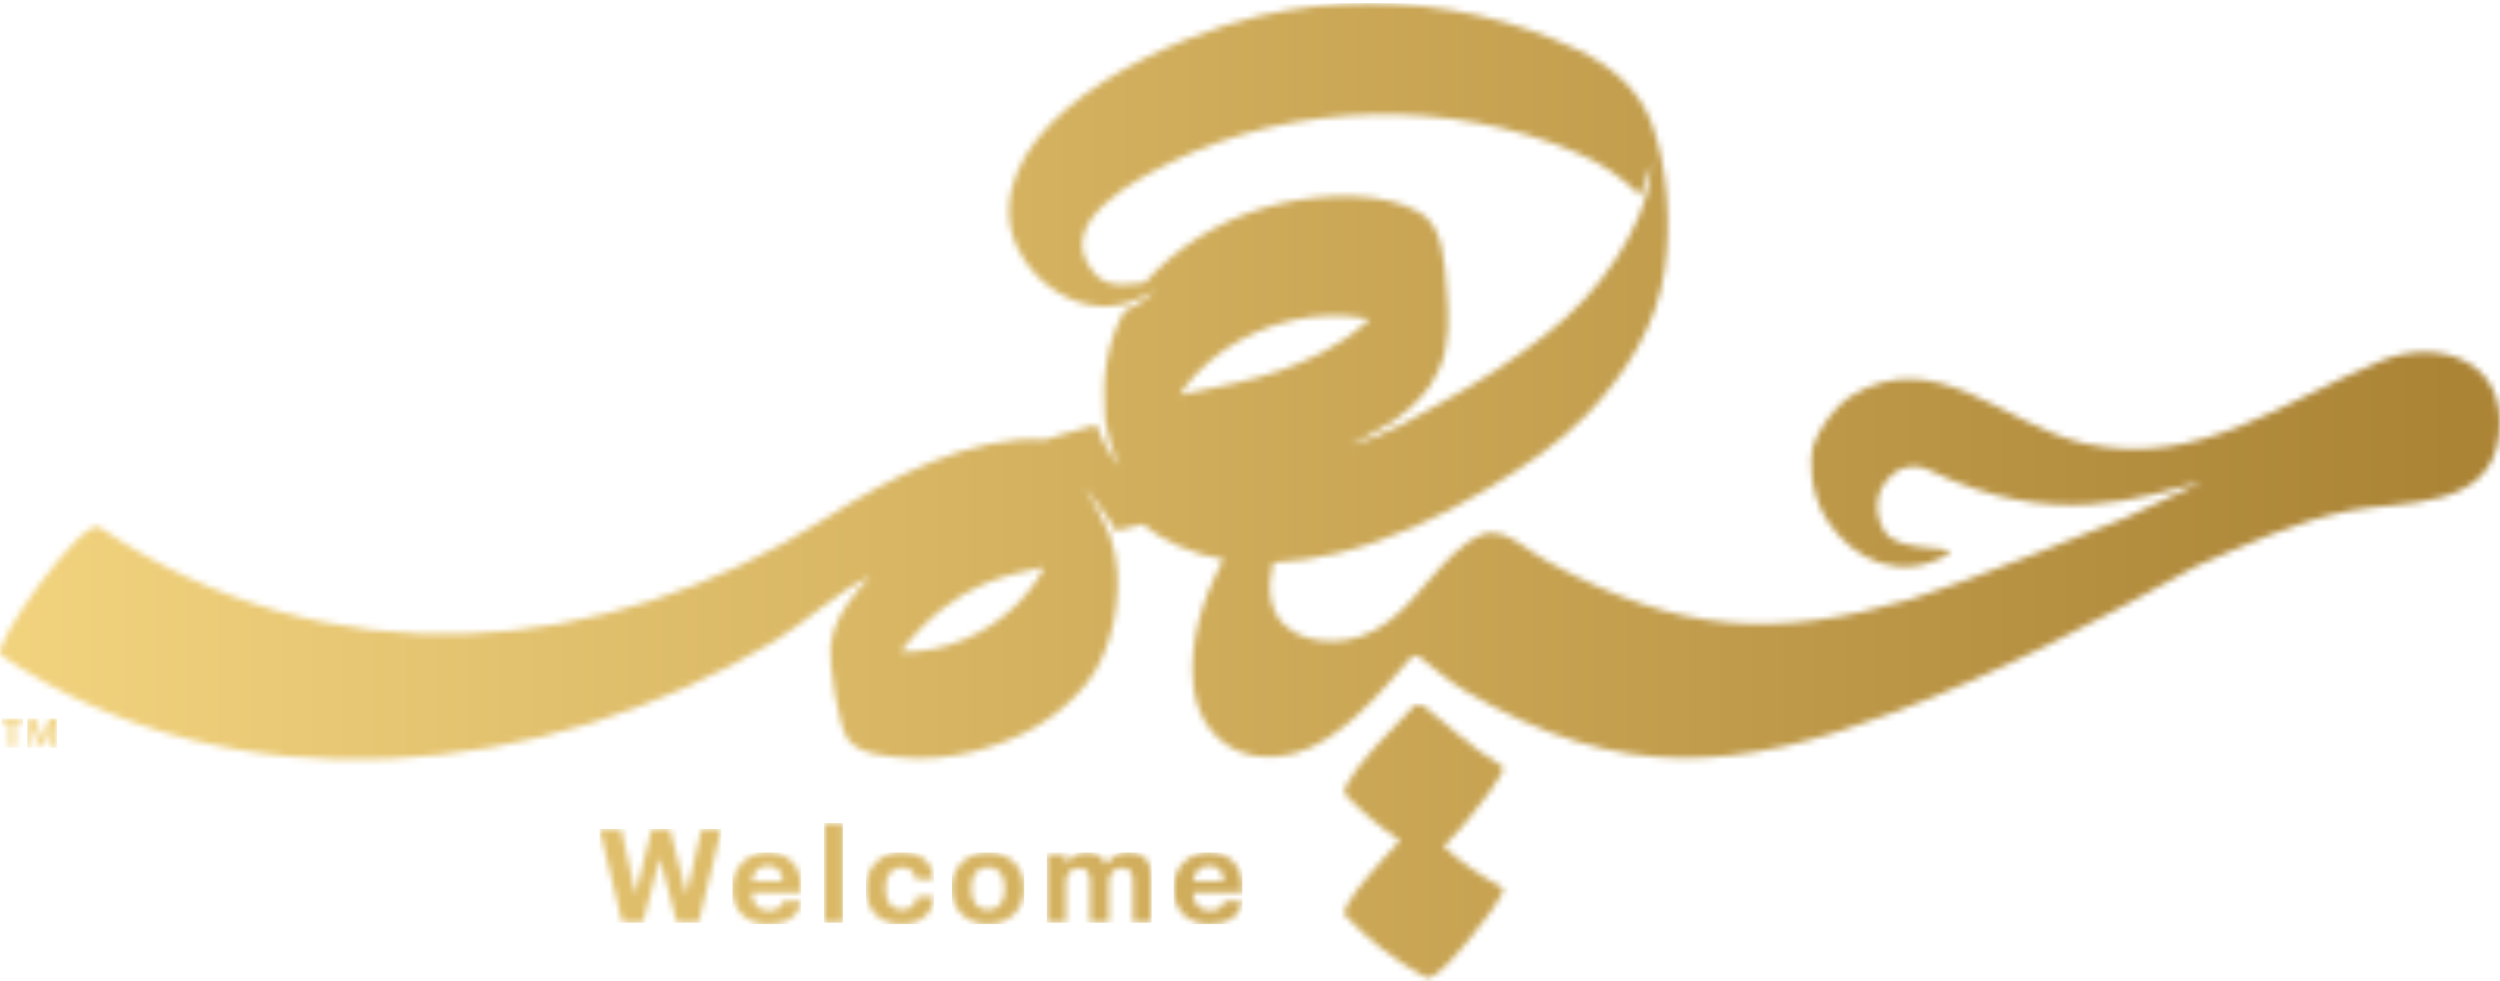<svg width="400" height="157" viewBox="0 0 400 157" fill="none" xmlns="http://www.w3.org/2000/svg">
<mask id="mask0_9417_12697" style="mask-type:luminance" maskUnits="userSpaceOnUse" x="95" y="132" width="21" height="16">
<path d="M112.258 132.625L109.844 143.078L107.18 132.625H104.265L101.714 143.01L99.368 132.625H95.93L99.573 147.633H102.853L105.586 137.271L108.296 147.633H111.757L115.424 132.625H112.258Z" fill="white"/>
</mask>
<g mask="url(#mask0_9417_12697)">
<path d="M115.424 132.625H95.93V147.633H115.424V132.625Z" fill="url(#paint0_linear_9417_12697)"/>
</g>
<mask id="mask1_9417_12697" style="mask-type:luminance" maskUnits="userSpaceOnUse" x="117" y="136" width="12" height="12">
<path d="M122.836 138.523C124.294 138.523 125.136 139.32 125.228 140.982H120.308C120.536 139.434 121.47 138.523 122.814 138.523M117.188 142.121V142.28C117.188 145.787 119.602 147.86 122.927 147.86C125.934 147.86 127.824 146.539 128.165 144.17H125.296C125.114 145.081 124.408 145.696 122.996 145.696C121.333 145.696 120.354 144.649 120.263 142.827H128.188V141.984C128.188 138.067 125.66 136.405 122.836 136.405C119.648 136.405 117.188 138.659 117.188 142.121Z" fill="white"/>
</mask>
<g mask="url(#mask1_9417_12697)">
<path d="M128.188 136.405H117.188V147.86H128.188V136.405Z" fill="url(#paint1_linear_9417_12697)"/>
</g>
<mask id="mask2_9417_12697" style="mask-type:luminance" maskUnits="userSpaceOnUse" x="131" y="131" width="4" height="17">
<path d="M134.873 131.689H131.844V147.63H134.873V131.689Z" fill="white"/>
</mask>
<g mask="url(#mask2_9417_12697)">
<path d="M134.873 131.689H131.844V147.63H134.873V131.689Z" fill="url(#paint2_linear_9417_12697)"/>
</g>
<mask id="mask3_9417_12697" style="mask-type:luminance" maskUnits="userSpaceOnUse" x="138" y="136" width="12" height="12">
<path d="M138.575 142.117V142.276C138.575 145.874 141.012 147.856 144.223 147.856C147.434 147.856 149.302 146.057 149.461 143.438H146.706C146.546 144.85 145.567 145.556 144.36 145.556C142.652 145.556 141.673 144.417 141.673 142.208V142.048C141.673 139.953 142.72 138.769 144.292 138.769C145.521 138.769 146.318 139.361 146.523 140.637H149.393C149.12 137.494 146.774 136.378 144.223 136.378C141.103 136.378 138.553 138.541 138.553 142.094" fill="white"/>
</mask>
<g mask="url(#mask3_9417_12697)">
<path d="M149.448 136.404H138.562V147.859H149.448V136.404Z" fill="url(#paint3_linear_9417_12697)"/>
</g>
<mask id="mask4_9417_12697" style="mask-type:luminance" maskUnits="userSpaceOnUse" x="152" y="136" width="12" height="12">
<path d="M155.393 142.212V142.053C155.393 139.957 156.395 138.728 158.081 138.728C159.766 138.728 160.768 139.98 160.768 142.098V142.235C160.768 144.307 159.789 145.582 158.081 145.582C156.373 145.582 155.393 144.33 155.393 142.212ZM152.296 142.098V142.258C152.296 145.674 154.801 147.86 158.058 147.86C161.315 147.86 163.842 145.651 163.842 142.189V142.03C163.842 138.614 161.36 136.405 158.058 136.405C154.756 136.405 152.273 138.659 152.273 142.098" fill="white"/>
</mask>
<g mask="url(#mask4_9417_12697)">
<path d="M163.875 136.405H152.306V147.86H163.875V136.405Z" fill="url(#paint4_linear_9417_12697)"/>
</g>
<mask id="mask5_9417_12697" style="mask-type:luminance" maskUnits="userSpaceOnUse" x="167" y="136" width="18" height="12">
<path d="M176.972 138.315C176.448 137.017 175.355 136.402 173.897 136.402C172.258 136.402 171.073 137.313 170.55 138.338V136.653H167.498V147.63H170.55V141.139C170.55 139.659 171.483 138.885 172.668 138.885C173.738 138.885 174.398 139.522 174.398 140.912V147.607H177.427V141.117C177.427 139.636 178.361 138.862 179.545 138.862C180.638 138.862 181.276 139.5 181.276 140.889V147.584H184.305V140.547C184.305 137.632 182.734 136.357 180.684 136.357C179.295 136.357 177.883 136.949 176.995 138.27" fill="white"/>
</mask>
<g mask="url(#mask5_9417_12697)">
<path d="M184.259 136.404H167.498V147.632H184.259V136.404Z" fill="url(#paint5_linear_9417_12697)"/>
</g>
<mask id="mask6_9417_12697" style="mask-type:luminance" maskUnits="userSpaceOnUse" x="187" y="136" width="12" height="12">
<path d="M193.427 138.523C194.885 138.523 195.704 139.32 195.818 140.982H190.899C191.127 139.434 192.061 138.523 193.427 138.523ZM187.779 142.121V142.28C187.779 145.787 190.193 147.86 193.518 147.86C196.524 147.86 198.415 146.539 198.756 144.17H195.887C195.704 145.081 194.999 145.696 193.609 145.696C191.947 145.696 190.968 144.649 190.876 142.827H198.779V141.984C198.779 138.067 196.274 136.405 193.427 136.405C190.239 136.405 187.779 138.659 187.779 142.121Z" fill="white"/>
</mask>
<g mask="url(#mask6_9417_12697)">
<path d="M198.779 136.405H187.779V147.86H198.779V136.405Z" fill="url(#paint6_linear_9417_12697)"/>
</g>
<mask id="mask7_9417_12697" style="mask-type:luminance" maskUnits="userSpaceOnUse" x="0" y="0" width="400" height="122">
<path d="M166.404 90.925C166.654 90.856 166.882 90.788 167.087 90.72C166.745 91.38 166.381 92.04 165.971 92.678C164.081 95.57 161.599 98.007 158.775 99.897C155.951 101.787 152.808 103.131 149.506 103.792C147.866 104.133 146.181 104.293 144.518 104.293H144.109C153.013 92.633 162.396 91.904 166.381 90.902M191.25 59.976C194.028 57.038 197.421 54.715 201.088 53.121C204.754 51.504 208.717 50.616 212.725 50.502C214.729 50.456 216.71 50.593 218.669 50.958C218.783 50.98 218.942 51.003 219.124 51.049C218.897 51.276 218.669 51.481 218.441 51.686C216.392 53.554 214.069 55.057 211.655 56.332C207.259 58.632 202.454 60.272 197.626 61.297C194.666 61.911 191.705 62.526 188.767 63.187C189.496 62.048 190.316 60.978 191.25 59.998M175.149 43.738C167.998 35.699 182.026 28.594 187.424 25.93C207.054 16.274 232.333 15.796 252.442 24.518C254.309 25.315 256.131 26.271 257.817 27.433C258.363 27.82 262.531 30.826 262.235 31.509C262.918 30.006 263.601 28.207 264.261 26.044C264.261 26.044 263.988 30.94 262.212 34.629C261.21 36.997 259.957 39.275 258.545 41.415C255.403 46.221 251.69 50.138 247.227 53.599C242.148 57.562 236.728 61.114 231.058 64.166C227.551 66.056 221.743 69.859 215.799 71.226C216.779 70.975 222.13 67.946 222.973 67.4C223.884 66.785 224.772 66.079 225.592 65.327C226.799 64.234 227.892 63.005 228.849 61.684C229.35 60.864 229.805 60.021 230.215 59.156C232.083 55.193 231.786 50.434 231.445 46.152C231.126 42.121 230.989 36.155 227.118 33.969C221.015 30.53 211.882 31.054 205.324 32.465C197.74 34.105 190.521 37.863 184.85 43.442C184.258 44.034 183.712 44.627 183.188 45.219C181.981 45.333 180.751 45.537 179.567 45.537C177.927 45.537 176.401 45.173 175.149 43.784M201.566 2.519C188.54 5.525 161.712 17.025 161.439 33.627C161.371 37.59 163.216 41.415 165.903 44.126C169.774 47.997 174.876 49.864 179.772 48.657C179.817 48.657 179.84 48.657 179.886 48.635C179.977 48.612 180.091 48.589 180.182 48.544C180.227 48.544 180.273 48.521 180.318 48.498C180.455 48.452 180.614 48.407 180.751 48.361C182.004 47.951 183.416 47.337 184.805 46.426C184.805 46.426 182.937 48.566 179.908 49.751C177.153 54.669 176.31 60.112 176.789 66.694C176.789 66.853 176.789 67.013 176.811 67.172C177.13 69.335 177.791 71.954 179.18 74.619C179.18 74.619 176.743 72 175.422 67.969C170.389 69.29 167.269 70.36 167.269 70.36C155.404 69.518 142.173 76.555 132.426 82.749C96.58 105.545 52.468 109.189 15.94 84.366C13.229 82.521 -1.687 103.587 0.157 104.839C37.278 130.072 87.425 124.584 123.977 102.539C129.169 99.419 133.724 94.842 139.189 92.268C138.506 92.951 137.846 93.68 137.231 94.432C135.09 97.028 133.223 99.92 132.858 103.404C132.608 105.773 134.02 116.112 135.66 118.275C137.481 120.689 141.421 120.94 144.086 121.19C147.957 121.577 151.874 121.236 155.655 120.279C162.897 118.435 169.205 115.201 173.987 109.189C177.859 104.315 179.726 95.616 178.405 88.716C178.246 87.896 177.996 86.962 177.677 86.006C177.586 85.732 177.494 85.459 177.403 85.209C176.834 83.66 174.602 79.584 173.486 77.944C173.486 77.944 176.902 82.043 178.565 84.935C180 84.571 181.457 84.229 182.892 83.888C184.623 85.368 186.649 86.507 188.631 87.395C190.931 88.419 193.345 89.103 195.759 89.513C192.297 95.889 190.293 102.676 190.908 109.325C191.728 118.23 198.856 122.784 207.032 120.598C214.456 118.617 220.719 110.965 225.82 105.181C226.139 104.839 226.662 104.771 227.027 105.067C229.509 106.957 231.764 108.984 234.496 110.601C259.297 125.221 278.017 123.399 303.341 113.88C319.965 107.64 335.77 99.328 351.302 90.651C359.318 87.167 367.334 83.409 375.897 81.724C384.209 80.085 398.579 81.793 399.9 69.427C401.176 57.516 389.971 54.055 380.975 57.744C365.125 64.234 351.757 75.029 333.447 70.93C320.671 68.06 309.74 54.988 296.03 63.437C293.707 64.872 290.838 68.766 290.064 71.453C289.608 72.979 289.335 78.604 292.318 83.227C296.645 89.9 304.32 93.065 311.79 88.647C312.974 87.008 303.614 88.67 301.45 84.89C297.966 78.809 303.591 72.751 308.647 75.211C328.688 84.935 342.602 79.515 352.349 77.101C348.318 79.06 344.265 80.973 340.188 82.817C338.548 83.455 313.93 93.475 305.777 95.866C283.983 102.243 268.702 101.378 247.91 89.991C241.465 86.461 239.507 82.066 232.515 88.67C227.756 93.156 224.18 99.669 217.621 101.856C212.406 103.609 204.572 102.516 203.365 95.844C203.024 93.999 203.206 92.018 203.73 90.014C207.146 89.877 210.539 89.353 213.864 88.556C222.335 86.507 230.466 82.726 237.981 78.217C243.583 74.869 249.368 71.066 253.945 66.284C259.912 60.067 265.127 52.096 266.357 43.192C267.381 35.813 266.858 26.932 264.353 19.94C262.326 14.247 257.703 10.512 252.556 8.03C242.194 3.042 230.648 0.537 219.124 0.537C213.181 0.537 207.259 1.198 201.498 2.541" fill="white"/>
</mask>
<g mask="url(#mask7_9417_12697)">
<path d="M401.245 0.516H-1.641V130.119H401.245V0.516Z" fill="url(#paint7_linear_9417_12697)"/>
</g>
<mask id="mask8_9417_12697" style="mask-type:luminance" maskUnits="userSpaceOnUse" x="215" y="112" width="26" height="45">
<path d="M226.399 112.765C225.033 114.177 220.865 118.55 220.387 119.096C219.704 119.916 214.124 125.928 215.263 127.135C217.905 129.936 220.843 132.396 224.008 134.514C222.346 136.176 220.683 138.135 220.387 138.476C219.704 139.296 214.124 145.308 215.263 146.515C219.021 150.478 223.302 153.78 228.107 156.376C229.656 157.196 234.438 151.024 235.258 150.068C235.736 149.499 241.43 142.598 240.382 142.029C236.989 140.184 233.846 137.998 230.977 135.47C232.776 133.785 234.757 131.257 235.258 130.665C235.736 130.096 241.384 123.241 240.382 122.626C234.712 119.233 231.637 115.771 227.333 112.674C227.219 112.583 227.06 112.538 226.923 112.538C226.741 112.538 226.559 112.606 226.422 112.765" fill="white"/>
</mask>
<g mask="url(#mask8_9417_12697)">
<path d="M241.39 112.538H214.107V157.196H241.39V112.538Z" fill="url(#paint8_linear_9417_12697)"/>
</g>
<mask id="mask9_9417_12697" style="mask-type:luminance" maskUnits="userSpaceOnUse" x="0" y="114" width="4" height="6">
<path d="M0.23 114.951V115.634H1.529V119.596H2.394V115.634H3.692V114.951H0.23Z" fill="white"/>
</mask>
<g mask="url(#mask9_9417_12697)">
<path d="M3.692 114.951H0.23V119.619H3.692V114.951Z" fill="url(#paint9_linear_9417_12697)"/>
</g>
<mask id="mask10_9417_12697" style="mask-type:luminance" maskUnits="userSpaceOnUse" x="4" y="114" width="6" height="6">
<path d="M7.958 114.951L6.774 118.139L5.544 114.951H4.383V119.596H5.157V116.089L6.569 119.596H6.865L8.254 116.089V119.596H9.12V114.951H7.958Z" fill="white"/>
</mask>
<g mask="url(#mask10_9417_12697)">
<path d="M9.12 114.951H4.383V119.619H9.12V114.951Z" fill="url(#paint10_linear_9417_12697)"/>
</g>
<defs>
<linearGradient id="paint0_linear_9417_12697" x1="-2.658" y1="147.81" x2="392.939" y2="147.81" gradientUnits="userSpaceOnUse">
<stop stop-color="#F2D37E"/>
<stop offset="1" stop-color="#AB8436"/>
</linearGradient>
<linearGradient id="paint1_linear_9417_12697" x1="-2.67" y1="149.813" x2="392.928" y2="149.813" gradientUnits="userSpaceOnUse">
<stop stop-color="#F2D37E"/>
<stop offset="1" stop-color="#AB8436"/>
</linearGradient>
<linearGradient id="paint2_linear_9417_12697" x1="-2.681" y1="147.352" x2="392.917" y2="147.352" gradientUnits="userSpaceOnUse">
<stop stop-color="#F2D37E"/>
<stop offset="1" stop-color="#AB8436"/>
</linearGradient>
<linearGradient id="paint3_linear_9417_12697" x1="-2.681" y1="149.813" x2="392.918" y2="149.813" gradientUnits="userSpaceOnUse">
<stop stop-color="#F2D37E"/>
<stop offset="1" stop-color="#AB8436"/>
</linearGradient>
<linearGradient id="paint4_linear_9417_12697" x1="-2.669" y1="149.813" x2="392.928" y2="149.813" gradientUnits="userSpaceOnUse">
<stop stop-color="#F2D37E"/>
<stop offset="1" stop-color="#AB8436"/>
</linearGradient>
<linearGradient id="paint5_linear_9417_12697" x1="-2.667" y1="149.699" x2="392.931" y2="149.699" gradientUnits="userSpaceOnUse">
<stop stop-color="#F2D37E"/>
<stop offset="1" stop-color="#AB8436"/>
</linearGradient>
<linearGradient id="paint6_linear_9417_12697" x1="-2.677" y1="149.813" x2="392.921" y2="149.813" gradientUnits="userSpaceOnUse">
<stop stop-color="#F2D37E"/>
<stop offset="1" stop-color="#AB8436"/>
</linearGradient>
<linearGradient id="paint7_linear_9417_12697" x1="-2.667" y1="72.673" x2="392.931" y2="72.673" gradientUnits="userSpaceOnUse">
<stop stop-color="#F2D37E"/>
<stop offset="1" stop-color="#AB8436"/>
</linearGradient>
<linearGradient id="paint8_linear_9417_12697" x1="-2.675" y1="142.161" x2="392.923" y2="142.161" gradientUnits="userSpaceOnUse">
<stop stop-color="#F2D37E"/>
<stop offset="1" stop-color="#AB8436"/>
</linearGradient>
<linearGradient id="paint9_linear_9417_12697" x1="-2.664" y1="124.943" x2="392.935" y2="124.943" gradientUnits="userSpaceOnUse">
<stop stop-color="#F2D37E"/>
<stop offset="1" stop-color="#AB8436"/>
</linearGradient>
<linearGradient id="paint10_linear_9417_12697" x1="-2.679" y1="124.943" x2="392.919" y2="124.943" gradientUnits="userSpaceOnUse">
<stop stop-color="#F2D37E"/>
<stop offset="1" stop-color="#AB8436"/>
</linearGradient>
</defs>
</svg>

